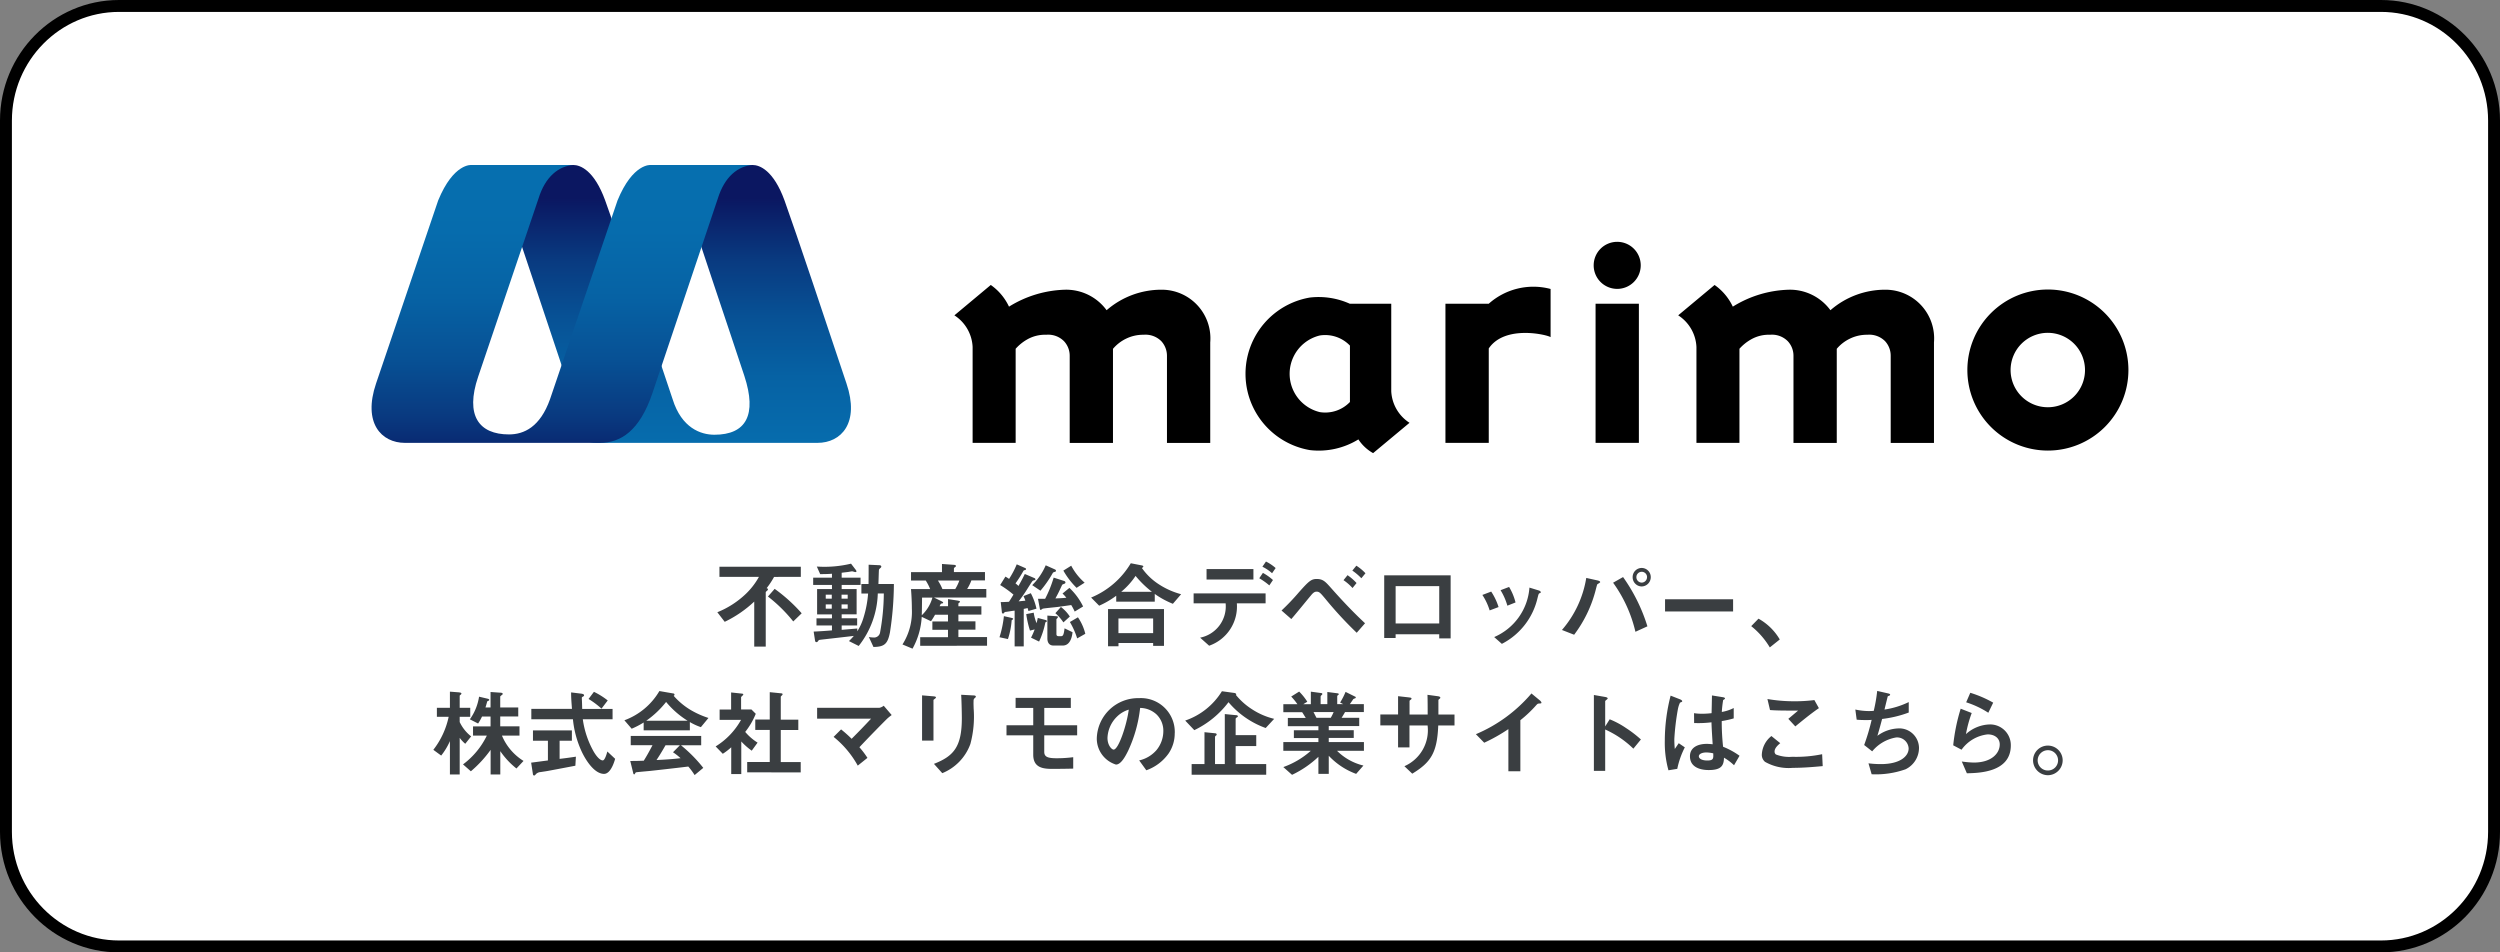 <svg xmlns="http://www.w3.org/2000/svg" xmlns:xlink="http://www.w3.org/1999/xlink" width="210" height="80" viewBox="0 0 210 80">
  <rect x="0" y="0" width="210" height="80" fill="#808080" stroke="none"/>
  <defs>
    <linearGradient id="linear-gradient" x1="-5.338" y1="1.295" x2="-5.338" y2="0.12" gradientUnits="objectBoundingBox">
      <stop offset="0" stop-color="#0670b0"/>
      <stop offset="0.251" stop-color="#066cad"/>
      <stop offset="0.453" stop-color="#0662a4"/>
      <stop offset="0.638" stop-color="#075195"/>
      <stop offset="0.812" stop-color="#093a80"/>
      <stop offset="0.978" stop-color="#0a1b65"/>
      <stop offset="1" stop-color="#0b1761"/>
    </linearGradient>
    <linearGradient id="linear-gradient-2" x1="-5.405" y1="-0.051" x2="-5.405" y2="1.123" xlink:href="#linear-gradient"/>
  </defs>
  <g id="グループ_1" data-name="グループ 1" transform="translate(17516 -1279)">
    <g id="パス_253861" data-name="パス 253861" transform="translate(-17516 1279)" fill="#fff">
      <path d="M 200 79.5 L 10 79.5 C 4.762 79.5 0.5 75.182 0.5 69.873 L 0.5 10.127 C 0.5 4.818 4.762 0.5 10 0.5 L 200 0.5 C 205.238 0.5 209.5 4.818 209.5 10.127 L 209.5 69.873 C 209.5 75.182 205.238 79.5 200 79.5 Z" stroke="none"/>
      <path d="M 10 1 C 5.037 1 1 5.094 1 10.127 L 1 69.873 C 1 74.906 5.037 79 10 79 L 200 79 C 204.963 79 209 74.906 209 69.873 L 209 10.127 C 209 5.094 204.963 1 200 1 L 10 1 M 10 0 L 200 0 C 205.523 0 210 4.534 210 10.127 L 210 69.873 C 210 75.466 205.523 80 200 80 L 10 80 C 4.477 80 0 75.466 0 69.873 L 0 10.127 C 0 4.534 4.477 0 10 0 Z" stroke="none" fill="#000"/>
    </g>
    <g id="グループ_315403" data-name="グループ 315403" transform="translate(21.174 -81.586)">
      <g id="グループ_315402" data-name="グループ 315402" transform="translate(-17505.961 1374.444)">
        <g id="グループ_317" data-name="グループ 317" transform="translate(0 0)">
          <rect id="長方形_9" data-name="長方形 9" width="3.638" height="11.687" transform="translate(102.815 11.655)"/>
          <path id="パス_114" data-name="パス 114" d="M1156.775,839.85h-3.639v11.689h3.639v-7.932c1.369-2.022,4.964-1.136,5.194-.947v-4.049A5.634,5.634,0,0,0,1156.775,839.85Z" transform="translate(-1062.932 -828.196)"/>
          <path id="パス_115" data-name="パス 115" d="M1192.6,848.489a3.125,3.125,0,1,1,3.118-3.123A3.118,3.118,0,0,1,1192.6,848.489Zm0-9.888a6.764,6.764,0,1,0,6.765,6.765,6.762,6.762,0,0,0-6.765-6.765" transform="translate(-1051.791 -828.139)"/>
          <path id="パス_116" data-name="パス 116" d="M1164.4,835.613a1.976,1.976,0,1,0,1.975,1.976A1.974,1.974,0,0,0,1164.4,835.613Z" transform="translate(-1059.767 -829.157)"/>
          <path id="パス_117" data-name="パス 117" d="M1146.849,848.738a3.311,3.311,0,0,1,0-6.438,2.884,2.884,0,0,1,2.53.85v4.737A2.87,2.87,0,0,1,1146.849,848.738Zm6-1.76v-7.346h-3.467v.008a6.374,6.374,0,0,0-3.365-.527,6.5,6.5,0,0,0,0,12.816,6.35,6.35,0,0,0,4.072-.9,3.55,3.55,0,0,0,1.236,1.154l3.058-2.547a3.343,3.343,0,0,1-1.534-2.656" transform="translate(-1067.197 -827.978)"/>
          <path id="パス_118" data-name="パス 118" d="M1185.19,838.714a7,7,0,0,0-4.683,1.723,4.218,4.218,0,0,0-3.5-1.723,9.377,9.377,0,0,0-4.7,1.423,4.624,4.624,0,0,0-1.531-1.821l-3.056,2.55a3.339,3.339,0,0,1,1.532,2.655v8.058h3.613v-7.905a3.813,3.813,0,0,1,.958-.776,3,3,0,0,1,1.613-.4,1.865,1.865,0,0,1,1.487.539,1.787,1.787,0,0,1,.48,1.236v7.31h3.636v-7.905a3.324,3.324,0,0,1,1.09-.847,3.243,3.243,0,0,1,1.484-.333,1.87,1.87,0,0,1,1.485.539,1.809,1.809,0,0,1,.472,1.236v7.31h3.635v-8.443A4.088,4.088,0,0,0,1185.19,838.714Z" transform="translate(-1057.964 -828.236)"/>
          <path id="パス_119" data-name="パス 119" d="M1139.843,838.714a7.008,7.008,0,0,0-4.684,1.722,4.209,4.209,0,0,0-3.5-1.722,9.388,9.388,0,0,0-4.7,1.423,4.624,4.624,0,0,0-1.53-1.822l-3.057,2.552a3.339,3.339,0,0,1,1.531,2.653v8.059h3.615v-7.905a3.843,3.843,0,0,1,.956-.776,3.022,3.022,0,0,1,1.617-.4,1.869,1.869,0,0,1,1.487.539,1.792,1.792,0,0,1,.48,1.238v7.31h3.635v-7.905a3.348,3.348,0,0,1,1.092-.849,3.249,3.249,0,0,1,1.483-.333,1.873,1.873,0,0,1,1.485.539,1.82,1.82,0,0,1,.475,1.238v7.31h3.635v-8.444A4.087,4.087,0,0,0,1139.843,838.714Z" transform="translate(-1073.416 -828.236)"/>
          <g id="グループ_316" data-name="グループ 316">
            <path id="パス_120" data-name="パス 120" d="M1123.616,849.147l-.111-.33c-1.276-3.836-4.207-12.6-5.095-15.045-.92-2.523-2.085-2.974-2.675-2.974h-8.557c1.219.089,2.346.956,2.924,2.82.741,2.412,3.8,11.437,4.941,14.912,1.067,3.262.146,4.927-2.522,4.927-1.149,0-2.754-.57-3.506-2.979,0,0-4.522-13.556-5.669-16.706-.918-2.523-2.085-2.974-2.675-2.974h-8.557c1.219.089,2.348.956,2.923,2.82.859,2.784,4.955,14.764,5.4,16.349.831,2.955.461,4.173,2.2,4.173h18.542C1123.18,854.14,1124.744,852.466,1123.616,849.147Z" transform="translate(-1083.726 -830.797)" fill="url(#linear-gradient)"/>
            <path id="パス_121" data-name="パス 121" d="M1109.311,830.8s-1.5-.174-2.793,2.974l-5.673,16.706c-.831,2.325-2.18,2.951-3.446,2.951-2.517,0-3.7-1.578-2.589-4.847l5.069-14.964c.576-1.864,1.705-2.731,2.924-2.82h-8.557s-1.5-.174-2.793,2.974l-5.218,15.374c-1.128,3.318.437,4.993,2.432,4.993h16.362c1.739,0,3.339-.983,4.418-4.173.056-.165,5.494-16.349,5.494-16.349.577-1.864,1.706-2.731,2.924-2.82Z" transform="translate(-1085.858 -830.798)" fill="url(#linear-gradient-2)"/>
          </g>
        </g>
      </g>
      <path id="パス_253860" data-name="パス 253860" d="M-127.423-10.736a13.425,13.425,0,0,0-2.27-2.053l-.564.644a12.5,12.5,0,0,1,2.126,2.093Zm-.072-3.06v-.853h-6.836v.853h3.317a5.983,5.983,0,0,1-1.087,1.417,7.537,7.537,0,0,1-2.407,1.554l.62.805a9.809,9.809,0,0,0,2.48-1.7v3.784h.966v-4.549c0-.048.016-.064.137-.169a.127.127,0,0,0,.048-.089c0-.072-.072-.1-.113-.1a6.7,6.7,0,0,0,.628-.95Zm7.818.6h-1.3c.008-.185.032-.99.04-1.151.008-.089.024-.1.153-.217a.126.126,0,0,0,.048-.1c0-.1-.129-.113-.193-.113l-.87-.04c0,.733,0,.741-.008,1.618h-.6v.8h.564a8.984,8.984,0,0,1-.37,1.973,4.44,4.44,0,0,1-.539,1.2v-.233c-.443.04-.564.048-1.312.113v-.37h1.3v-.6h-1.3v-.33h1.256v-2.126h-1.256v-.346h1.586v-.612h-1.586v-.411c.177-.024.523-.064.531-.064.056-.008.3-.056.346-.056s.233.064.266.064c.072,0,.1-.032.1-.064a.274.274,0,0,0-.056-.121l-.4-.523a9.568,9.568,0,0,1-2.874.242l.282.636c.556,0,.821-.016.99-.032v.33h-1.578v.612h1.578v.346h-1.248v2.126h1.248v.33h-1.3v.6h1.3V-9.3c-.282.024-1.039.081-1.538.1l.113.733c.016.113.056.153.121.153s.1-.032.161-.121c.048-.072.072-.064.25-.089.435-.048,2.343-.266,2.729-.314a4.844,4.844,0,0,1-.411.435l.821.411A7.437,7.437,0,0,0-121.03-12.4h.507a18.813,18.813,0,0,1-.314,3.269.508.508,0,0,1-.564.427,2.176,2.176,0,0,1-.378-.04l.386.837c.886-.016,1.192-.217,1.385-1.224A27.353,27.353,0,0,0-119.677-13.2Zm-3.881,1.232h-.515v-.338h.515Zm0,.837h-.515v-.354h.515Zm-1.337-.837h-.507v-.338h.507Zm0,.837h-.507v-.354h.507Zm13.043,3.116V-8.74h-2.407v-.62h1.433v-.7h-1.433v-.564h1.932v-.7h-1.932v-.217c0-.04.056-.081.072-.089s.064-.04.064-.072c0-.064-.1-.081-.185-.1l-.821-.129v.6h-.709c.089-.185.1-.209.129-.217s.145-.024.161-.048c.008,0,.008-.016.008-.032,0-.032-.032-.064-.137-.121l-.636-.314h4.4v-.717h-1.61a3.713,3.713,0,0,0,.354-.717h1.143V-14.2h-2.609v-.282c0-.064.072-.121.1-.137s.072-.048.072-.089c0-.089-.153-.1-.193-.1l-.982-.072v.684h-2.6v.709H-117a4.252,4.252,0,0,1,.37.717h-1.61c.072.9.072,1.514.072,1.651a5.1,5.1,0,0,1-.789,3l.845.354a6.219,6.219,0,0,0,.773-2.673l.781.37c.137-.2.242-.378.338-.547h1.087v.564h-1.312v.7h1.312v.62h-2.335v.725Zm-2.327-5.475a3.892,3.892,0,0,1-.346.717H-115.6a4,4,0,0,0-.378-.717Zm-2.262,1.433a3.228,3.228,0,0,1-.894,1.481c.008-.33.016-.652.024-1.481Zm12.786-1.256a4.93,4.93,0,0,1-1.127-1.425l-.66.411a6.624,6.624,0,0,0,1.111,1.449Zm-2.407-1c0-.056-.04-.089-.089-.113l-.773-.346a5.251,5.251,0,0,1-1.135,1.667l.692.467a9.217,9.217,0,0,0,1.023-1.465c.048-.081.081-.089.2-.121C-106.079-14.239-106.063-14.271-106.063-14.311Zm2.279,3a5.4,5.4,0,0,0-1.151-1.562l-.58.475a2.549,2.549,0,0,1,.322.354c-.4.04-.692.048-.918.056.209-.37.306-.58.539-1.079.032-.081.048-.089.193-.145.032-.008.113-.04.113-.121a.145.145,0,0,0-.113-.121l-.878-.282a9.844,9.844,0,0,1-.717,1.779h-.6l.161.861c.016.072.064.072.072.072.032,0,.145-.1.169-.1.089-.032,1.039-.121,1.232-.145.443-.056.878-.121,1.159-.161a4.5,4.5,0,0,1,.29.547Zm.185,2.295a4.184,4.184,0,0,0-.62-1.385l-.676.395a6.309,6.309,0,0,1,.612,1.377Zm-1.3-1.449a3.221,3.221,0,0,0-.749-.805l-.467.523a3.886,3.886,0,0,1,.676.773Zm.233,1.32-.676-.33c-.064.523-.121.66-.29.66h-.2c-.137,0-.193-.056-.193-.177v-1.256c.081-.089.121-.113.121-.169s-.04-.072-.081-.072l-.8-.056v1.916c0,.338.145.6.515.6h.781C-104.79-8.031-104.694-8.941-104.67-9.15Zm-3.035-1.981a5.171,5.171,0,0,0-.475-1.3l-.612.242c.056.137.1.217.153.386-.056.008-.1.008-.564.056a11.556,11.556,0,0,0,.773-1.111c.113-.177.322-.515.395-.6a.335.335,0,0,1,.161-.064c.04-.016.081-.032.081-.081a.113.113,0,0,0-.064-.089l-.829-.354c-.072.145-.177.378-.531,1.006-.089-.081-.137-.129-.25-.217a10.278,10.278,0,0,0,.652-1.023c.04-.072.048-.072.169-.1a.087.087,0,0,0,.064-.081.1.1,0,0,0-.064-.081l-.717-.314a7.256,7.256,0,0,1-.644,1.224,3.03,3.03,0,0,0-.306-.193l-.443.709a8.385,8.385,0,0,1,1.119.805c-.064.1-.233.386-.378.6-.4.024-.475.024-.692.024l.1.894a.1.1,0,0,0,.089.072c.04,0,.04,0,.1-.072a.208.208,0,0,1,.169-.072c.346-.048.628-.1.709-.1v3h.765v-3.148c.129-.024.2-.04.322-.072a1.852,1.852,0,0,1,.072.25Zm.878,1.055c0-.048-.056-.089-.1-.1l-.668-.177c-.032.177-.081.346-.1.443a3.734,3.734,0,0,1-.242-.886l-.628.121a8.415,8.415,0,0,0,.314,1.385l.395-.1a5.772,5.772,0,0,1-.306.692l.676.33a6.834,6.834,0,0,0,.515-1.554c.016-.064.024-.072.089-.1A.076.076,0,0,0-106.827-10.076Zm-2.834-.193c0-.008,0-.056-.137-.089l-.644-.145a8.886,8.886,0,0,1-.37,1.771l.709.153a6.437,6.437,0,0,0,.314-1.578C-109.718-10.2-109.661-10.229-109.661-10.269Zm14.106-2.077a6.474,6.474,0,0,1-2.021-.934,5.145,5.145,0,0,1-1.272-1.264c.048-.032.121-.1.121-.129s-.04-.072-.113-.089l-.942-.185a6.977,6.977,0,0,1-3.333,2.882l.676.684a7.317,7.317,0,0,0,1.433-.837v.5h3.237v-.652a7.256,7.256,0,0,0,1.522.829ZM-98-12.54h-2.584a6.156,6.156,0,0,0,1.208-1.337A8.5,8.5,0,0,0-98-12.54ZM-96.989-8v-3.092h-4.7v3.124h.878V-8.24H-97.9V-8ZM-97.9-9.07h-2.915V-10.3H-97.9Zm10.29-5.467a3.68,3.68,0,0,0-.813-.547l-.3.435a3.529,3.529,0,0,1,.813.547Zm-.225,1.006a4.431,4.431,0,0,0-.845-.6l-.306.451a5.673,5.673,0,0,1,.845.6Zm-1.642-.04v-.878h-3.937v.878Zm1.023,2v-.837H-94.5v.837h2.689a2.678,2.678,0,0,1-2.142,2.882l.757.676a3.485,3.485,0,0,0,2.327-3.559Zm8.389-2.528a3.86,3.86,0,0,0-.765-.636l-.338.411a4.755,4.755,0,0,1,.757.644Zm-.749.821a4.4,4.4,0,0,0-.757-.66l-.338.419a4.2,4.2,0,0,1,.757.66ZM-80.1-9.9c-1.023-.95-1.981-1.973-2.907-3.019-.419-.467-.628-.7-1.151-.7-.467,0-.668.185-1.5,1.119a19.2,19.2,0,0,1-1.457,1.53l.821.717c.274-.3,1.393-1.683,1.626-1.956.153-.185.29-.346.5-.346.225,0,.322.113.709.572A32.053,32.053,0,0,0-80.8-9.1Zm7.19,1.272v-5.3h-5.58v5.266h.958v-.314h3.663v.346Zm-.958-1.256h-3.663v-3.132h3.663Zm6.409-1.763A4.834,4.834,0,0,0-68-12.95l-.717.274a5.133,5.133,0,0,1,.572,1.3Zm2.118-.861c0-.056-.056-.113-.161-.145l-.789-.242A4.911,4.911,0,0,1-69.252-8.74l.644.572a5.794,5.794,0,0,0,3-3.865c.081-.314.089-.346.161-.386C-65.355-12.451-65.339-12.459-65.339-12.508Zm-3.543,1.248a5.163,5.163,0,0,0-.62-1.3l-.741.282a5.021,5.021,0,0,1,.612,1.3ZM-56.1-13.772a.766.766,0,0,0-.765-.773.765.765,0,0,0-.757.773.772.772,0,0,0,.757.781A.778.778,0,0,0-56.1-13.772Zm-.314,0a.457.457,0,0,1-.451.459.456.456,0,0,1-.443-.459.448.448,0,0,1,.443-.451A.45.45,0,0,1-56.41-13.772Zm.032,4.13a14.486,14.486,0,0,0-2.045-4.138l-.837.475a11.45,11.45,0,0,1,1.876,4.122Zm-3.969-3.72c0-.081-.169-.121-.193-.129l-.974-.217A8.834,8.834,0,0,1-63.56-9.335l1.023.4a10.6,10.6,0,0,0,1.755-3.551c.032-.1.161-.652.193-.684s.169-.1.193-.129S-60.347-13.329-60.347-13.361Zm11.167,2.472v-1.023H-54.9v1.023Zm1.522,1.232A6.62,6.62,0,0,1-46.1-7.87l.837-.668a4.736,4.736,0,0,0-1.787-1.747ZM-150.788,1.665A4.58,4.58,0,0,1-152.6-.46h1.473v-.781h-1.618V-2.07h1.514v-.757h-1.514v-.9c0-.04.016-.048.145-.153a.107.107,0,0,0,.064-.089c0-.089-.153-.1-.217-.1l-.805-.056v1.3h-.427c.048-.145.081-.266.145-.5,0-.016.072-.048.089-.056.064-.024.081-.04.081-.089,0-.024,0-.064-.169-.1l-.684-.161a4.391,4.391,0,0,1-.773,1.9l.692.354a4.106,4.106,0,0,0,.33-.588h.717v.829h-1.473V-.46h1.159a6.583,6.583,0,0,1-2,2.415l.66.58a9.858,9.858,0,0,0,1.659-1.8V2.8h.813V.844A6.636,6.636,0,0,0-151.383,2.3Zm-4.4-2.061A3.38,3.38,0,0,1-156.15-1.6v-.443h.886V-2.8h-.886V-3.809c0-.024.048-.064.081-.089a.132.132,0,0,0,.064-.1c0-.081-.169-.089-.233-.1l-.733-.056V-2.8h-1.095v.757h.99A6.8,6.8,0,0,1-158.364.732l.66.483A5.47,5.47,0,0,0-156.971,0V2.8h.821V-.275a2.871,2.871,0,0,0,.467.5Zm11.473-3.019a6.253,6.253,0,0,0-1.159-.725l-.451.6a7.169,7.169,0,0,1,1.087.813Zm.62,4.9-.652-.612c-.048.185-.209.749-.386.749s-.451-.217-.757-.733a7.635,7.635,0,0,1-.918-2.721h2.5v-.87h-2.552c-.008-.322-.008-.443-.032-.926,0-.032.008-.064.1-.113.064-.032.089-.056.089-.1,0-.113-.137-.137-.362-.161l-.725-.089c0,.459.024.741.072,1.385h-3.414v.87h3.494a8.387,8.387,0,0,0,.684,2.6c.3.684,1.063,1.989,1.932,1.989C-143.461,2.752-143.155,1.722-143.091,1.48Zm-3.293-.177c-.676.1-.845.121-1.369.185V-.033h1.031V-.9h-3.269v.87h1.256V1.625c-.684.089-.966.129-1.409.185l.153.99a.1.1,0,0,0,.1.089c.056,0,.064-.016.169-.137a.613.613,0,0,1,.386-.153c.089-.016.483-.072.564-.089.008,0,1.642-.306,2.343-.443Zm11.135-3.253a7.318,7.318,0,0,1-1.562-.709,6.006,6.006,0,0,1-1.361-1.151.115.115,0,0,0,.072-.1c0-.056-.056-.1-.121-.1l-1.151-.2a5.66,5.66,0,0,1-2.939,2.456l.612.709a7.165,7.165,0,0,0,1.006-.523v.66h3.881V-1.6a4.847,4.847,0,0,0,.926.427Zm-1.763.233h-3.462a7.841,7.841,0,0,0,1.667-1.578A7.308,7.308,0,0,0-137.012-1.716Zm1.328,3.961a11.913,11.913,0,0,0-1.876-1.9h1.7V-.436h-5.918V.345h1.828c-.362.692-.531.974-.733,1.3-.4.016-.628.024-1.135.024l.258,1.055a.094.094,0,0,0,.072.072c.024,0,.048-.024.1-.121a.1.1,0,0,1,.081-.056c.193-.032,1.047-.1,1.216-.121.233-.024,2.045-.225,3.148-.362a5.545,5.545,0,0,1,.531.717Zm-1.916-.813c-.668.081-1.337.121-2.013.153.145-.217.378-.572.757-1.24h1.208l-.58.588A4.869,4.869,0,0,1-137.6,1.432Zm10.1,1.192v-.87h-1.675V-.935h1.473V-1.8h-1.473V-3.721c0-.032.048-.072.113-.137a.128.128,0,0,0,.04-.081c0-.04-.048-.072-.089-.072l-.99-.1v2.3h-1.216v.87h1.216V1.754H-132v.87Zm-3.623-2.5a4.356,4.356,0,0,1-1.039-.9,6.115,6.115,0,0,0,.886-1.522l-.362-.362h-.87V-3.673c0-.032.016-.048.129-.161a.116.116,0,0,0,.056-.081c0-.04-.04-.064-.089-.072l-.934-.1v1.433h-.966v.87h1.8a6.1,6.1,0,0,1-2.134,2.23l.6.62a5.1,5.1,0,0,0,.709-.547V2.768h.845V.031a5.54,5.54,0,0,0,.878.773Zm11.264-2.319-.668-.781a.836.836,0,0,1-.378.177h-5.217v.91h4.533c-.547.588-1.006,1.063-1.634,1.691a10.311,10.311,0,0,0-.886-.789l-.628.628a8.123,8.123,0,0,1,2.029,2.415l.813-.652a7.256,7.256,0,0,0-.676-.894c1-1.063,2.142-2.214,2.343-2.407C-120.144-1.974-120.024-2.07-119.863-2.191Zm7.069-1.546c0-.1-.161-.1-.2-.1l-1.031-.056c.04.644.056,1.763.056,1.956,0,2.432-.692,3.2-2.343,3.849l.7.781A4.179,4.179,0,0,0-113.252.24a8.862,8.862,0,0,0,.274-2.987c0-.081-.016-.443-.008-.515,0-.225,0-.25.1-.354C-112.8-3.681-112.793-3.713-112.793-3.737Zm-3.349.064c0-.072-.145-.081-.209-.089l-.958-.081v3.8h.958v-3.4c0-.024.008-.032.129-.121C-116.191-3.592-116.143-3.632-116.143-3.673Zm11.86,3.188V-1.33h-2.762V-2.787h2.23v-.845h-4.638v.845h1.481V-1.33h-2.246v.845h2.246V1.142c0,1.151.91,1.192,1.675,1.192.459,0,1.473-.016,1.683-.024V1.351A10.581,10.581,0,0,1-106,1.44c-.749,0-1.047-.113-1.047-.539V-.484Zm8.2-.193a2.845,2.845,0,0,0-3-2.931,3.473,3.473,0,0,0-3.551,3.414,2.291,2.291,0,0,0,1.61,2.166c.419,0,.789-.676,1.031-1.175a11.431,11.431,0,0,0,1-3.583,2.06,2.06,0,0,1,1.369.539,1.9,1.9,0,0,1,.58,1.409,2.519,2.519,0,0,1-.58,1.6,2.712,2.712,0,0,1-1.449.861l.6.829A3.887,3.887,0,0,0-96.6,1.037,3.008,3.008,0,0,0-96.087-.677Zm-3.865-1.965c-.161,1.256-.853,3.357-1.272,3.357-.145,0-.515-.338-.515-.99a2.637,2.637,0,0,1,.805-1.787A2.377,2.377,0,0,1-99.952-2.642Zm12.214.773a5.924,5.924,0,0,1-1.836-.789,5.743,5.743,0,0,1-1.369-1.208.086.086,0,0,0,.016-.048c0-.064-.056-.113-.145-.129l-1.055-.145a5.837,5.837,0,0,1-3.084,2.464l.765.805A7.853,7.853,0,0,0-91.57-3.27,7.325,7.325,0,0,0-88.446-1.1Zm-.668,4.694V1.931h-2.568V.418h1.731V-.5h-1.731V-1.869c0-.048.064-.1.089-.113s.1-.056.1-.1c0-.072-.089-.1-.2-.1l-.9-.089V1.931h-.821V-.347a.141.141,0,0,1,.081-.113c.056-.048.056-.072.056-.1,0-.081-.1-.1-.153-.1l-.87-.089V1.931h-1.079v.894ZM-80.194.812V.079h-2.955V-.267h2.1V-.919h-2.1v-.346h2.56v-.692H-82.07c.1-.161.185-.29.29-.483H-80.2v-.668h-1.175c.048-.064.274-.4.29-.419a.71.71,0,0,1,.161-.072.1.1,0,0,0,.048-.072.078.078,0,0,0-.056-.064l-.805-.4a5.567,5.567,0,0,1-.459.894l.266.137h-.507v-.668c0-.04.04-.072.064-.089.04-.024.064-.048.064-.081,0-.048-.048-.064-.089-.072l-.87-.113v1.023h-.564v-.628a.173.173,0,0,1,.081-.129c.024-.024.064-.056.064-.1a.085.085,0,0,0-.072-.072l-.894-.121v1.055h-.636l.338-.209a4.8,4.8,0,0,0-.684-.853l-.668.419a5.076,5.076,0,0,1,.523.644h-1.184v.668h1.578c.081.113.1.153.306.483h-1.506v.692h2.568v.346h-2.061v.652h2.061V.079h-2.947V.812h2.311a7.005,7.005,0,0,1-2.311,1.369l.733.652a8.568,8.568,0,0,0,2.214-1.514V2.752h.87V1.231a5.965,5.965,0,0,0,2.3,1.522l.612-.7A4.681,4.681,0,0,1-82.456.812Zm-2.544-3.253a3.86,3.86,0,0,1-.242.483h-1.2c-.137-.258-.145-.282-.25-.483Zm10.153,1.127v-.918h-1.353V-3.447c.016-.04.032-.056.089-.1s.072-.064.072-.1c0-.1-.185-.121-.25-.129l-.829-.113c.016.507.016,1.047.016,1.659h-1.522V-3.359c0-.04.016-.056.1-.121.048-.032.064-.048.064-.081,0-.081-.056-.089-.242-.113l-.886-.1v1.538h-1.49v.918h1.49V.53h.958V-1.314h1.522a3.3,3.3,0,0,1-1.948,3.422l.66.628c1.562-.95,2.093-1.755,2.182-4.05Zm7.3-1.916c0-.064-.1-.169-.137-.193l-.7-.58A12.5,12.5,0,0,1-70.79-.581l.7.717A14.436,14.436,0,0,0-68.06-1.008V2.535h1.006V-1.756a10.309,10.309,0,0,0,1.328-1.256c.113-.121.129-.137.25-.145C-65.315-3.165-65.283-3.173-65.283-3.23Zm8.357,3.092A9.856,9.856,0,0,0-58.181-1.1a7.19,7.19,0,0,0-1.369-.733l-.378.6V-3.359c0-.04.209-.169.209-.217,0-.1-.169-.121-.193-.129l-.966-.169V2.5h.95V-.975A8.2,8.2,0,0,1-57.561.635Zm8.285,1.369A6.444,6.444,0,0,0-50.025.474a19.78,19.78,0,0,1-.113-2.158,7.522,7.522,0,0,0,1.006-.225v-.87a3.515,3.515,0,0,1-1,.33,9.288,9.288,0,0,1,.113-1c.081-.048.153-.089.153-.129s-.024-.089-.193-.113l-.9-.145c-.016.8-.016.886-.032,1.489a6.374,6.374,0,0,1-.749.048,4.191,4.191,0,0,1-.725-.048l.008.829A8.95,8.95,0,0,0-51-1.579c.016.547.04.886.1,1.844-.161-.016-.33-.032-.491-.032-.781,0-1.417.314-1.417,1.039,0,1.159,1.353,1.159,1.586,1.159,1.095,0,1.256-.419,1.272-1.039a4.307,4.307,0,0,1,.845.636Zm-4.6-.709-.507-.346-.33.483a7.932,7.932,0,0,1-.04-.845,20.457,20.457,0,0,1,.3-2.5,2.3,2.3,0,0,1,.177-.547,1.239,1.239,0,0,0,.153-.064.07.07,0,0,0,.032-.056c0-.081-.169-.153-.193-.161l-.781-.306A15.263,15.263,0,0,0-54.92-.049a8.661,8.661,0,0,0,.306,2.5l.741-.121A7.071,7.071,0,0,1-53.238.522Zm2.391.507c.016.419.032.6-.5.6-.475,0-.709-.169-.709-.354s.258-.322.636-.322A2.769,2.769,0,0,1-50.846,1.029Zm8.873-3.8-.378-.676a13.063,13.063,0,0,1-1.771.1A13.06,13.06,0,0,1-46.3-3.536l.217.926c.475.04,1.023.048,2.359.048l-.821.692.588.636C-43.512-1.6-42.682-2.288-41.974-2.771Zm.322,4.871-.048-1a10.743,10.743,0,0,1-2.512.217,3.073,3.073,0,0,1-1.369-.193.3.3,0,0,1-.113-.258c0-.274.274-.523.475-.692l-.741-.6a2.113,2.113,0,0,0-.805,1.538.769.769,0,0,0,.266.628,4,4,0,0,0,2.335.507C-43.23,2.245-42.36,2.165-41.652,2.1ZM-33.568.562a1.658,1.658,0,0,0-1.787-1.626,3.131,3.131,0,0,0-1.707.62c.161-.531.33-1.167.395-1.417A9.406,9.406,0,0,0-34.43-2.4v-.878a7.012,7.012,0,0,1-2.037.628c.04-.169.233-.958.274-1.111.1-.056.2-.056.2-.145,0-.056-.113-.089-.169-.1l-.918-.209a12.828,12.828,0,0,1-.29,1.675c-.129.008-.266.016-.419.016a5.4,5.4,0,0,1-1.127-.129l.113.853c.322.032.684.032.757.032.153,0,.33,0,.5-.016A18.28,18.28,0,0,1-38.174.329L-37.5.86A3.323,3.323,0,0,1-35.485-.307a.976.976,0,0,1,1.047.918c0,.668-.733,1.32-2.327,1.32a8.419,8.419,0,0,1-1.047-.064l.266.918a7.451,7.451,0,0,0,2.85-.419A2,2,0,0,0-33.568.562Zm6.232-3.792a9.567,9.567,0,0,0-1.924-.829l-.346.8a7.626,7.626,0,0,1,1.86.878ZM-25.855.361A1.738,1.738,0,0,0-27.643-1.4a3.1,3.1,0,0,0-1.981.813A10.287,10.287,0,0,1-29.14-2.36l-.926-.362A15.717,15.717,0,0,0-30.694.353l.7.37A3.113,3.113,0,0,1-27.8-.565c.6,0,1.014.33,1.014.845,0,.741-.684,1.522-2.182,1.522a8.063,8.063,0,0,1-1.006-.089l.427.99C-28.544,2.68-25.855,2.632-25.855.361Zm3.116.016a1.242,1.242,0,0,0-1.248,1.24,1.254,1.254,0,0,0,1.248,1.248A1.253,1.253,0,0,0-21.5,1.617,1.24,1.24,0,0,0-22.739.377Zm0,.386a.854.854,0,0,1,.853.853.849.849,0,0,1-.853.853.851.851,0,0,1-.861-.853A.861.861,0,0,1-22.739.764Z" transform="translate(-17342.41 1422.839)" fill="#3a3e41"/>
    </g>
  </g>
</svg>
